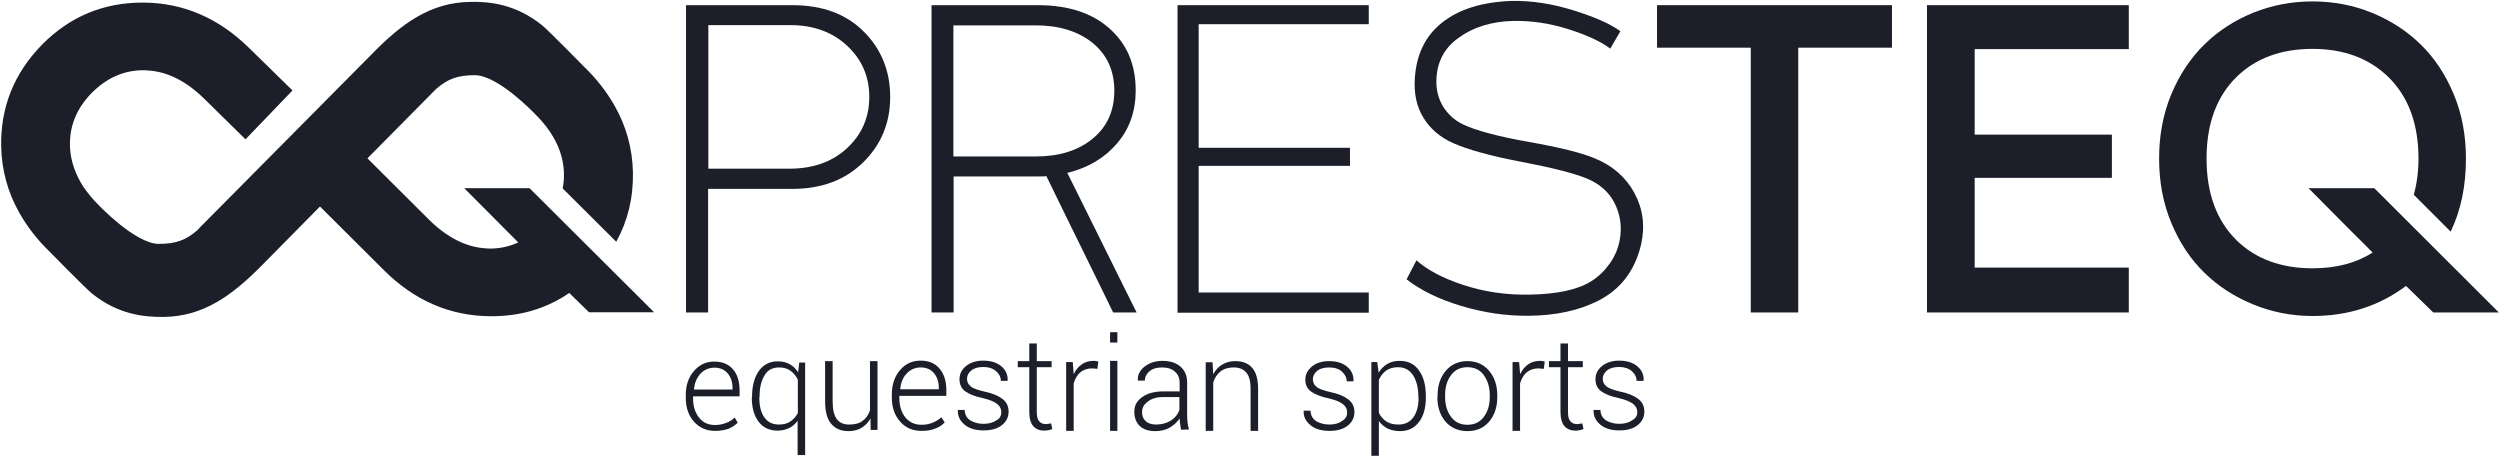 <?xml version="1.0" encoding="utf-8"?>
<!-- Generator: Adobe Illustrator 27.1.1, SVG Export Plug-In . SVG Version: 6.00 Build 0)  -->
<svg version="1.1" id="Laag_1" xmlns="http://www.w3.org/2000/svg" xmlns:xlink="http://www.w3.org/1999/xlink" x="0px" y="0px"
	 viewBox="0 0 1064.1 194.3" style="enable-background:new 0 0 1064.1 194.3;" xml:space="preserve">
<style type="text/css">
	.st0{fill:#1C1F2A;}
</style>
<g id="PresTeq">
	<polygon class="st0" points="805.3,2.2 805.3,20.3 765.4,20.3 765.4,133 745.2,133 745.2,20.3 705.3,20.3 705.3,2.2 	"/>
	<path class="st0" d="M337.3,2.2c12.7,0,22.8,3.7,30.3,11.2c7.5,7.4,11.3,16.8,11.3,27.9c0,11.1-3.9,20.4-11.6,27.9
		c-7.7,7.5-17.7,11.2-30,11.2h-35.9V133H292V2.2H337.3z M301.5,71.8h35c9.8-0.1,17.9-3,24.1-8.8s9.4-13,9.4-21.7
		c0-8.7-3.1-15.9-9.4-21.8c-6.2-5.8-14.3-8.8-24.1-8.8h-35V71.8z"/>
	<path class="st0" d="M441.7,2.2c12.9,0,23.1,3.3,30.5,9.9c7.5,6.6,11.2,15.4,11.2,26.4c0,8.8-2.6,16.3-7.9,22.5
		s-12.3,10.4-21.2,12.6c3.3,6.7,8.2,16.6,14.8,29.8c6.5,13.2,11.4,23,14.7,29.6h-10c-0.8-1.6-4.7-9.7-11.9-24.3
		c-7.2-14.6-12.7-25.9-16.5-33.7c-0.8,0.1-2,0.1-3.6,0.1h-35.9V133h-9.4V2.2H441.7z M405.8,66.6h35c10,0,18.1-2.5,24.3-7.6
		c6.2-5.1,9.2-11.9,9.2-20.4c0-8.5-3.1-15.3-9.2-20.3c-6.2-5-14.3-7.5-24.3-7.5h-35V66.6z"/>
	<path class="st0" d="M582.6,2.2v8.1h-72.4v52.6h64.4v7.7h-64.4v53.9h72.4v8.6h-81.4V2.2H582.6z"/>
	<path class="st0" d="M669.7,4.4c9.3,2.9,16,5.9,20,8.9l-4.3,7.4c-4.1-3.1-10-5.8-17.9-8.3c-7.9-2.5-15.6-3.6-23.2-3.5
		c-9.5,0.2-17.4,2.7-23.6,7.3c-5.9,4.2-9,10.1-9.3,17.5c-0.2,4.4,0.8,8.2,2.8,11.6c2.1,3.3,4.9,5.9,8.4,7.6
		c5.7,2.7,15.1,5.2,28.1,7.5c13,2.3,22.4,4.6,28.1,7c7.6,3.1,13.3,8.1,16.9,14.8s4.6,14,2.8,21.9c-2.6,11.1-8.7,19.1-18.4,24
		c-8.2,4.1-18,6.2-29.3,6.3c-9.7,0.1-19.3-1.3-28.9-4.2s-17.3-6.7-23.2-11.3l4.2-8.1c4.6,4.1,11.2,7.6,19.7,10.4
		c8.9,3,18.5,4.4,28.5,4.2c11.8-0.2,20.5-2.1,26.2-5.7c3.1-1.9,5.7-4.5,8-7.7c2.2-3.2,3.6-6.6,4.2-10.3c0.9-5.5,0.1-10.6-2.3-15.3
		c-2.4-4.7-6.3-8.1-11.7-10.4c-5.4-2.2-14.7-4.6-27.8-7.1c-13.2-2.5-22.9-5.2-29.2-8c-5.6-2.5-9.8-6.1-12.7-10.9s-4-10.3-3.6-16.5
		c0.6-10.2,4.4-18.1,11.5-23.8c7.1-5.7,16.9-8.8,29.4-9.3C651.6,0.2,660.4,1.5,669.7,4.4z"/>
	<polygon class="st0" points="906.1,2.2 906.1,20.9 840.5,20.9 840.5,57.3 898.9,57.3 898.9,75.7 840.5,75.7 840.5,113.9 
		906.1,113.9 906.1,133 820.2,133 820.2,2.2 	"/>
	<path class="st0" d="M1010.6,80.1h-28c12.8,12.9,21.9,22.1,27.3,27.4c-7.1,4.5-15.6,6.7-25.6,6.7c-13.4,0-24.2-4-32.3-11.9
		c-8.5-8.4-12.8-19.9-12.8-34.8s4.3-26.4,12.8-34.8c8.1-7.9,18.9-11.9,32.3-11.9c13.3,0,24,4,32.2,11.9c8.6,8.4,12.9,20,12.9,34.8
		c0,5.6-0.7,10.7-2,15.4l15.7,15.7c4.4-9.2,6.5-19.5,6.5-31.1c0-9.9-1.7-19-5.2-27.4c-3.5-8.4-8.2-15.5-14.1-21.2
		c-5.9-5.8-12.8-10.2-20.8-13.5c-7.9-3.2-16.3-4.8-25.2-4.8c-8.9,0-17.2,1.6-25.2,4.8c-7.9,3.2-14.9,7.7-20.8,13.5
		c-5.9,5.8-10.6,12.8-14.1,21.2c-3.5,8.4-5.2,17.5-5.2,27.4c0,9.9,1.7,19,5.2,27.4c3.5,8.4,8.2,15.5,14.1,21.2
		c5.9,5.8,12.8,10.2,20.8,13.5c7.9,3.2,16.3,4.9,25.2,4.9c15.2,0,28.4-4.3,39.8-12.8l11.6,11.3h27.9L1010.6,80.1z"/>
	<path class="st0" d="M225.4,80.1h-27.8c9.9,10,17.5,17.6,23,23.1c-4,1.8-8.2,2.7-12.7,2.6c-0.4,0-0.8-0.1-1.2-0.1
		c-8.2-0.5-16.2-4.5-23.8-11.9l-26.5-26.4l28-28.3l0,0l1.3-1.3c4.9-4.2,9-5.8,16.5-5.8c9.9,0.1,25.3,16.3,25.3,16.3
		c2.7,2.6,5,5.4,6.8,8.1c3.5,5.3,5.4,10.8,5.7,16.5c0.1,2.5,0,4.9-0.5,7.3l22.8,22.7c4.9-8.9,7.3-18.7,7.1-29.5
		c-0.2-10.1-2.8-19.6-7.8-28.4c-3.3-5.8-7.5-11.3-12.9-16.5c0,0-15-15.3-17.9-17.7c-11.2-9-22.2-10.2-30.8-10
		c-16.7,0.3-28.9,9-42,22.5L85.2,96.7l0,0L84,98c-4.9,4.2-9,5.8-16.5,5.8c-9.9-0.1-25.3-16.3-25.3-16.3c-2.7-2.6-4.9-5.4-6.8-8.1
		C32,74,30.1,68.5,29.8,62.8c-0.4-8.7,2.6-16.4,9.1-23.1c6.6-6.7,14.2-10,22.9-9.8c0.4,0,0.8,0.1,1.2,0.1
		c8.3,0.5,16.2,4.5,23.8,11.9l17.7,17.4l20-20.8l-18.5-18.1C93.1,7.7,78,1.2,61.1,1.1S29.7,7,17.8,19.1C6,31.2,0.2,45.6,0.5,62.3
		c0.2,10.1,2.8,19.6,7.8,28.4c3.3,5.8,7.5,11.3,12.9,16.5c0,0,15,15.3,17.9,17.7c11.2,9,22.2,10.1,30.8,10
		c16.7-0.3,28.9-9,42.1-22.5l24.2-24.5l27.5,27.4c13,12.8,28.1,19.2,45,19.3c12.6,0.1,23.8-3.2,33.6-9.9l8.4,8.2h27.7L225.4,80.1z"
		/>
	<g>
		<path class="st0" d="M304.4,183.4c-3.7,0-6.7-1.3-9-3.9c-2.3-2.6-3.5-5.9-3.5-10V168c0-4.1,1.2-7.5,3.5-10.1c2.3-2.7,5.2-4,8.6-4
			c3.5,0,6.1,1.1,8,3.3c1.9,2.2,2.8,5.2,2.8,9v2.5h-19.8v0.9c0,3.2,0.8,5.9,2.5,8.1c1.6,2.1,3.9,3.2,6.8,3.2c1.7,0,3.3-0.3,4.8-0.9
			c1.5-0.6,2.7-1.3,3.6-2.3l1.3,2.2c-1,1-2.3,1.9-3.9,2.6C308.6,183,306.7,183.4,304.4,183.4z M304.1,156.5c-2.4,0-4.4,0.9-6,2.6
			c-1.5,1.7-2.5,3.9-2.7,6.6l0.1,0.1h16.3v-0.6c0-2.5-0.7-4.6-2-6.2C308.5,157.4,306.6,156.5,304.1,156.5z"/>
		<path class="st0" d="M320.1,168.8c0-4.5,1-8.2,2.9-10.9c1.9-2.7,4.6-4.1,8-4.1c2,0,3.7,0.4,5.1,1.2c1.5,0.8,2.7,2,3.6,3.5l0.5-4.2
			h2.5v39.4h-3.2v-14.6c-1,1.4-2.2,2.4-3.6,3.1c-1.5,0.7-3.1,1.1-5,1.1c-3.4,0-6.1-1.3-8-3.8c-1.9-2.5-2.9-5.9-2.9-10.2L320.1,168.8
			L320.1,168.8z M323.2,169.4c0,3.4,0.7,6.2,2.1,8.2c1.4,2,3.4,3.1,6.2,3.1c2,0,3.6-0.4,4.9-1.3c1.3-0.9,2.4-2.1,3.2-3.6v-14.1
			c-0.7-1.6-1.7-2.8-3-3.8c-1.3-1-3-1.5-5-1.5c-2.8,0-4.9,1.1-6.2,3.4c-1.4,2.3-2.1,5.2-2.1,8.9L323.2,169.4L323.2,169.4z"/>
		<path class="st0" d="M370.5,178.1c-0.9,1.7-2.2,3-3.8,4s-3.5,1.4-5.6,1.4c-3.1,0-5.5-1-7.3-3.1c-1.8-2.1-2.6-5.3-2.6-9.7v-17h3.2
			v17c0,3.6,0.6,6.1,1.8,7.7c1.2,1.6,3,2.3,5.2,2.3c2.5,0,4.4-0.5,5.8-1.6c1.5-1.1,2.5-2.6,3.1-4.5v-20.9h3.2v29.3h-2.9L370.5,178.1
			z"/>
		<path class="st0" d="M392.2,183.4c-3.7,0-6.8-1.3-9.1-4c-2.3-2.6-3.5-6-3.5-10.1v-1.5c0-4.1,1.2-7.6,3.5-10.3c2.3-2.7,5.3-4,8.7-4
			c3.5,0,6.2,1.1,8.1,3.4c1.9,2.2,2.9,5.3,2.9,9.1v2.5h-20v0.9c0,3.3,0.8,6,2.5,8.2c1.7,2.1,4,3.2,6.9,3.2c1.8,0,3.4-0.3,4.8-0.9
			c1.5-0.6,2.7-1.4,3.7-2.3l1.4,2.2c-1,1.1-2.3,2-4,2.6C396.5,183.1,394.5,183.4,392.2,183.4z M391.9,156.4c-2.4,0-4.4,0.9-6,2.6
			c-1.6,1.7-2.5,3.9-2.7,6.6l0.1,0.1h16.3v-0.6c0-2.5-0.7-4.6-2-6.2C396.3,157.3,394.4,156.4,391.9,156.4z"/>
		<path class="st0" d="M426.2,175.5c0-1.4-0.5-2.5-1.7-3.5s-3.1-1.8-6-2.5c-3.4-0.7-5.9-1.7-7.6-2.9c-1.7-1.2-2.5-3-2.5-5.2
			c0-2.2,0.9-4.1,2.8-5.6c1.8-1.5,4.3-2.3,7.3-2.3c3.2,0,5.8,0.8,7.7,2.4c1.9,1.6,2.8,3.6,2.7,6l-0.1,0.2H426c0-1.6-0.7-2.9-2-4.1
			c-1.4-1.2-3.2-1.8-5.4-1.8c-2.3,0-4,0.5-5.2,1.5c-1.2,1-1.8,2.2-1.8,3.5c0,1.3,0.5,2.4,1.5,3.2c1,0.9,3,1.6,6,2.3
			c3.4,0.7,5.9,1.8,7.6,3.1c1.7,1.3,2.6,3.1,2.6,5.4c0,2.4-1,4.3-2.9,5.8c-1.9,1.5-4.5,2.2-7.7,2.2c-3.5,0-6.2-0.8-8.2-2.5
			c-2-1.7-2.9-3.7-2.8-6l0-0.2h2.9c0.1,2.1,1,3.6,2.5,4.5c1.6,0.9,3.4,1.4,5.5,1.4c2.3,0,4.1-0.5,5.5-1.5
			C425.5,178.2,426.2,177,426.2,175.5z"/>
		<path class="st0" d="M441.3,146.2v7.5h6.3v2.6h-6.3v19c0,1.9,0.3,3.2,1,4c0.7,0.8,1.6,1.2,2.7,1.2c0.4,0,0.8,0,1.1-0.1
			c0.3,0,0.8-0.1,1.3-0.2l0.5,2.4c-0.4,0.2-0.9,0.4-1.6,0.5c-0.6,0.1-1.2,0.2-1.8,0.2c-2,0-3.5-0.6-4.7-1.9
			c-1.1-1.3-1.7-3.3-1.7-6.1v-19h-4.9v-2.6h4.9v-7.5L441.3,146.2L441.3,146.2z"/>
		<path class="st0" d="M467.1,157l-2.3-0.2c-2,0-3.7,0.6-5,1.7c-1.3,1.1-2.2,2.7-2.8,4.7v20.2h-3.2v-29.3h2.8l0.4,4.9v0.3
			c0.8-1.8,2-3.2,3.4-4.2c1.4-1,3.1-1.5,5.1-1.5c0.4,0,0.8,0,1.1,0.1c0.4,0.1,0.7,0.1,0.9,0.2L467.1,157z"/>
		<path class="st0" d="M475.6,145.8h-3.1v-4.4h3.1V145.8z M475.6,183.4h-3.1v-29.8h3.1V183.4z"/>
		<path class="st0" d="M502.7,182.9c-0.2-1-0.3-1.9-0.4-2.6c-0.1-0.7-0.2-1.5-0.2-2.2c-1,1.5-2.4,2.8-4.2,3.9
			c-1.8,1-3.8,1.5-6.2,1.5c-2.8,0-5-0.7-6.6-2.2c-1.5-1.5-2.3-3.5-2.3-6.1c0-2.6,1.1-4.6,3.4-6.2c2.2-1.6,5.2-2.4,8.8-2.4h7.1V163
			c0-2.1-0.7-3.7-2-4.8c-1.3-1.2-3.1-1.8-5.5-1.8c-2.2,0-4,0.5-5.3,1.6c-1.3,1.1-2,2.4-2,4h-3l0-0.2c-0.1-2.2,0.8-4.1,2.8-5.7
			c2-1.6,4.5-2.5,7.7-2.5c3.2,0,5.7,0.8,7.6,2.4c1.9,1.6,2.9,3.9,2.9,6.9v14.1c0,1,0.1,2,0.2,3c0.1,1,0.3,1.9,0.6,2.8L502.7,182.9
			L502.7,182.9z M492.1,180.7c2.4,0,4.5-0.6,6.3-1.7c1.8-1.2,3-2.7,3.6-4.5v-5.5H495c-2.6,0-4.7,0.6-6.4,1.9
			c-1.7,1.2-2.5,2.7-2.5,4.5c0,1.6,0.5,2.9,1.6,3.9C488.7,180.2,490.2,180.7,492.1,180.7z"/>
		<path class="st0" d="M516.1,154.2l0.3,5.1c1-1.8,2.2-3.2,3.8-4.1c1.6-1,3.5-1.5,5.6-1.5c3.2,0,5.6,1,7.2,2.9c1.7,1.9,2.5,5,2.5,9
			v17.8h-3.2v-17.8c0-3.4-0.6-5.7-1.9-7.1c-1.2-1.4-3-2.1-5.3-2.1c-2.3,0-4.2,0.6-5.6,1.7c-1.4,1.1-2.4,2.7-3.1,4.6v20.7h-3.2v-29.2
			L516.1,154.2L516.1,154.2z"/>
		<path class="st0" d="M573.4,175.6c0-1.4-0.5-2.5-1.7-3.5c-1.1-1-3.1-1.8-6-2.5c-3.4-0.7-5.9-1.7-7.6-2.9c-1.7-1.2-2.5-2.9-2.5-5.1
			c0-2.2,0.9-4,2.8-5.6c1.8-1.5,4.3-2.3,7.3-2.3c3.2,0,5.8,0.8,7.7,2.4c1.9,1.6,2.8,3.6,2.7,6l0,0.2h-2.9c0-1.6-0.7-2.9-2-4.1
			c-1.3-1.2-3.1-1.8-5.4-1.8c-2.3,0-4,0.5-5.2,1.5c-1.2,1-1.8,2.2-1.8,3.5c0,1.3,0.5,2.4,1.5,3.2c1,0.9,3,1.6,6,2.3
			c3.4,0.7,5.9,1.8,7.6,3.1c1.7,1.3,2.6,3.1,2.6,5.4c0,2.4-1,4.3-2.9,5.8c-1.9,1.5-4.5,2.2-7.7,2.2c-3.5,0-6.2-0.8-8.2-2.5
			s-2.9-3.6-2.8-5.9l0-0.2h2.9c0.1,2.1,1,3.6,2.5,4.5c1.6,0.9,3.4,1.4,5.5,1.4c2.3,0,4.1-0.5,5.4-1.5
			C572.8,178.3,573.4,177,573.4,175.6z"/>
		<path class="st0" d="M606.9,169.3c0,4.3-1,7.8-2.9,10.3c-2,2.6-4.6,3.9-8.1,3.9c-2,0-3.8-0.4-5.3-1.1c-1.5-0.8-2.8-1.9-3.7-3.2
			V194h-3.2v-39.9h2.5l0.6,4.5c1-1.6,2.2-2.8,3.7-3.7c1.5-0.9,3.3-1.3,5.4-1.3c3.5,0,6.2,1.4,8.1,4.1c2,2.8,2.9,6.4,2.9,11
			L606.9,169.3L606.9,169.3z M603.7,168.8c0-3.7-0.7-6.6-2.2-9c-1.5-2.3-3.6-3.5-6.4-3.5c-2.1,0-3.8,0.5-5.2,1.5
			c-1.3,1-2.3,2.3-3,3.9v14c0.8,1.6,1.8,2.8,3.2,3.7c1.4,0.9,3.1,1.3,5.1,1.3c2.8,0,4.9-1,6.4-3.1c1.5-2.1,2.2-4.9,2.2-8.3
			L603.7,168.8L603.7,168.8z"/>
		<path class="st0" d="M611.9,168.2c0-4.2,1.2-7.7,3.5-10.4c2.3-2.7,5.4-4.1,9.2-4.1c3.8,0,6.9,1.4,9.2,4.1
			c2.3,2.7,3.5,6.2,3.5,10.4v0.9c0,4.3-1.2,7.7-3.5,10.4c-2.3,2.7-5.4,4-9.2,4c-3.9,0-7-1.4-9.3-4c-2.3-2.7-3.5-6.2-3.5-10.4
			L611.9,168.2L611.9,168.2z M615.1,169c0,3.3,0.8,6.1,2.5,8.4c1.7,2.3,4,3.4,7,3.4c3,0,5.3-1.1,7-3.4c1.7-2.3,2.5-5.1,2.5-8.4v-0.9
			c0-3.3-0.9-6.1-2.5-8.4c-1.7-2.3-4-3.4-7-3.4c-3,0-5.3,1.1-7,3.4c-1.7,2.3-2.5,5.1-2.5,8.4V169z"/>
		<path class="st0" d="M657.1,157l-2.3-0.2c-2,0-3.7,0.6-5,1.7s-2.2,2.7-2.8,4.7v20.2h-3.2v-29.3h2.8l0.4,4.9v0.3
			c0.9-1.8,2-3.2,3.4-4.2c1.4-1,3.1-1.5,5.1-1.5c0.4,0,0.8,0,1.1,0.1c0.4,0.1,0.7,0.1,0.9,0.2L657.1,157z"/>
		<path class="st0" d="M696.9,175.5c0-1.4-0.5-2.5-1.7-3.5s-3.1-1.8-6-2.5c-3.4-0.7-5.9-1.7-7.6-2.9c-1.7-1.2-2.5-3-2.5-5.2
			c0-2.2,0.9-4.1,2.8-5.6c1.8-1.5,4.3-2.3,7.3-2.3c3.2,0,5.8,0.8,7.7,2.4c1.9,1.6,2.8,3.6,2.7,6l-0.1,0.2h-2.9c0-1.6-0.7-2.9-2-4.1
			c-1.4-1.2-3.2-1.8-5.4-1.8c-2.3,0-4,0.5-5.2,1.5c-1.2,1-1.8,2.2-1.8,3.5c0,1.3,0.5,2.4,1.5,3.2c1,0.9,3,1.6,6,2.3
			c3.4,0.7,5.9,1.8,7.6,3.1c1.7,1.3,2.6,3.1,2.6,5.4c0,2.4-1,4.3-2.9,5.8c-1.9,1.5-4.5,2.2-7.7,2.2c-3.5,0-6.2-0.8-8.2-2.5
			c-2-1.7-2.9-3.7-2.8-6l0-0.2h2.9c0.1,2.1,1,3.6,2.5,4.5c1.6,0.9,3.4,1.4,5.5,1.4c2.3,0,4.1-0.5,5.5-1.5
			C696.2,178.1,696.9,176.9,696.9,175.5z"/>
		<path class="st0" d="M667.4,146.2v7.5h6.3v2.6h-6.3v19c0,1.9,0.3,3.2,1,4s1.6,1.2,2.7,1.2c0.4,0,0.8,0,1.1-0.1
			c0.3,0,0.8-0.1,1.3-0.2l0.5,2.4c-0.4,0.2-0.9,0.4-1.6,0.5c-0.6,0.1-1.2,0.2-1.8,0.2c-2,0-3.5-0.6-4.7-1.9
			c-1.1-1.3-1.7-3.3-1.7-6.1v-19h-4.9v-2.6h4.9v-7.5L667.4,146.2L667.4,146.2z"/>
	</g>
</g>
</svg>
